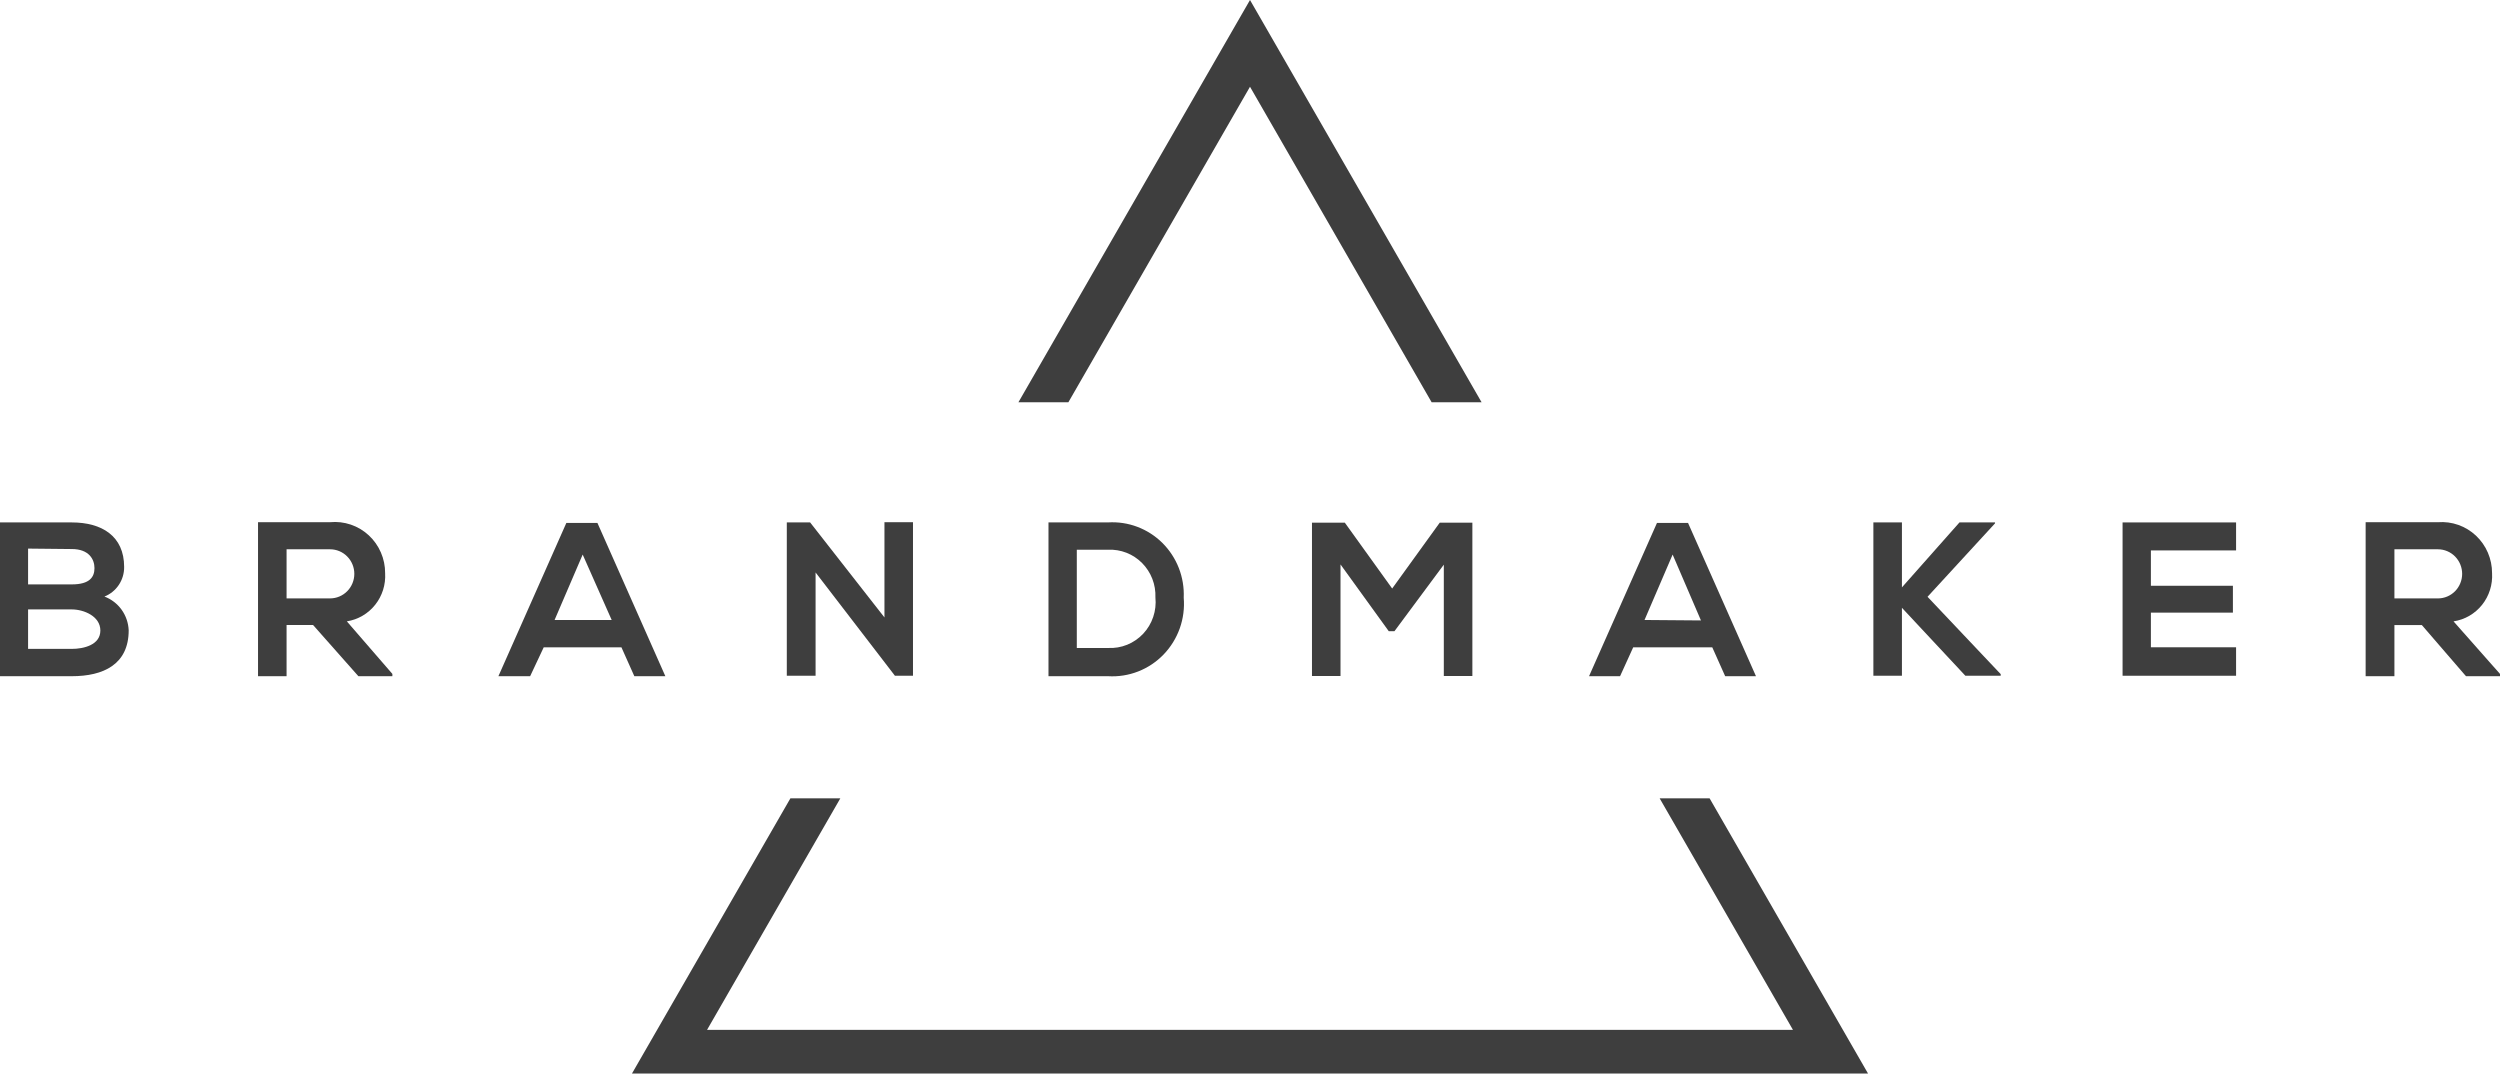 <svg width="137" height="59" viewBox="0 0 137 59" fill="none" xmlns="http://www.w3.org/2000/svg">
<g clip-path="url(#clip0_832_1648)">
<path fill-rule="evenodd" clip-rule="evenodd" d="M55.809 22.045L68.5 0L81.191 22.045H78.454L68.5 4.754L58.546 22.045H55.809ZM43.315 43.747L34.633 58.828H102.367L93.685 43.747H90.948L98.253 56.435H38.747L46.051 43.747H43.315Z" fill="#3E3E3E"/>
<path d="M1.539 33.396V35.559H3.936C4.581 35.559 5.5 35.345 5.5 34.553C5.5 33.761 4.581 33.396 3.936 33.396H1.539ZM1.539 30.063V32.025H3.936C4.929 32.025 5.177 31.61 5.177 31.132C5.177 30.654 4.879 30.088 3.936 30.088L1.539 30.063ZM3.936 28.629C5.574 28.629 6.803 29.371 6.803 31.069C6.807 31.418 6.706 31.761 6.513 32.05C6.32 32.34 6.045 32.564 5.723 32.691C6.1 32.833 6.427 33.083 6.664 33.412C6.9 33.741 7.035 34.134 7.052 34.541C7.052 36.414 5.661 37.056 3.936 37.056H0V28.629H3.936Z" fill="#3E3E3E"/>
<path d="M21.502 36.93V37.056H19.64L17.157 34.251H15.704V37.056H14.14V28.616H18.088C18.471 28.58 18.858 28.625 19.223 28.748C19.588 28.872 19.924 29.072 20.208 29.335C20.492 29.598 20.719 29.918 20.873 30.276C21.028 30.633 21.107 31.019 21.105 31.409C21.143 32.035 20.949 32.653 20.561 33.141C20.173 33.63 19.619 33.954 19.007 34.05L21.502 36.93ZM18.088 30.101H15.704V32.792H18.088C18.44 32.792 18.778 32.65 19.027 32.398C19.277 32.146 19.417 31.803 19.417 31.446C19.417 31.09 19.277 30.747 19.027 30.495C18.778 30.242 18.44 30.101 18.088 30.101Z" fill="#3E3E3E"/>
<path d="M34.762 37.057L34.054 35.472H29.796L29.051 37.057H27.312L31.037 28.655H32.738L36.462 37.057H34.762ZM33.52 33.975L31.931 30.39L30.391 33.975H33.52Z" fill="#3E3E3E"/>
<path d="M48.468 33.836L44.395 28.629H43.117V37.031H44.694V31.371L49.051 37.043V37.031H50.032V28.616H48.468V33.836Z" fill="#3E3E3E"/>
<path d="M60.722 28.628C61.269 28.595 61.817 28.677 62.33 28.872C62.843 29.066 63.311 29.367 63.702 29.756C64.093 30.145 64.398 30.613 64.6 31.129C64.801 31.646 64.892 32.199 64.868 32.754C64.916 33.322 64.842 33.894 64.652 34.431C64.461 34.968 64.159 35.457 63.766 35.865C63.373 36.273 62.897 36.591 62.372 36.796C61.847 37.001 61.284 37.09 60.722 37.056H57.457V28.628H60.722ZM59.009 30.125V35.509H60.722C61.079 35.527 61.436 35.467 61.769 35.332C62.101 35.197 62.4 34.991 62.647 34.729C62.893 34.466 63.081 34.152 63.196 33.809C63.312 33.466 63.353 33.102 63.317 32.742C63.331 32.393 63.273 32.045 63.148 31.721C63.022 31.396 62.831 31.101 62.587 30.855C62.343 30.609 62.052 30.417 61.73 30.291C61.409 30.166 61.066 30.109 60.722 30.125H59.009Z" fill="#3E3E3E"/>
<path d="M79.121 37.043H80.686V28.642H78.898L76.291 32.251L73.696 28.642H71.896V37.043H73.46V30.931L76.105 34.591H76.415L79.121 30.943V37.043Z" fill="#3E3E3E"/>
<path d="M94.54 37.057L93.832 35.472H89.5L88.779 37.057H87.079L90.803 28.655H92.504L96.228 37.057H94.54ZM93.212 34L91.66 30.39L90.12 33.975L93.212 34Z" fill="#3E3E3E"/>
<path d="M109.328 28.629H107.379L104.226 32.188V28.629H102.661V37.031H104.226V33.308L107.702 37.031H109.639V36.943L105.629 32.704L109.328 28.679V28.629Z" fill="#3E3E3E"/>
<path d="M122.537 35.471H117.869V33.572H122.363V32.1H117.869V30.163H122.537V28.629H116.317V37.031H122.537V35.471Z" fill="#3E3E3E"/>
<path d="M137 36.931V37.057H135.137L132.716 34.252H131.214V37.057H129.637V28.617H133.598C133.977 28.588 134.358 28.638 134.717 28.765C135.077 28.892 135.406 29.093 135.685 29.355C135.963 29.618 136.186 29.936 136.337 30.289C136.488 30.642 136.566 31.024 136.565 31.409C136.603 32.037 136.407 32.657 136.017 33.146C135.626 33.635 135.069 33.958 134.454 34.051L137 36.931ZM133.598 30.101H131.214V32.793H133.598C133.95 32.793 134.288 32.651 134.537 32.399C134.786 32.146 134.926 31.804 134.926 31.447C134.926 31.09 134.786 30.748 134.537 30.495C134.288 30.243 133.95 30.101 133.598 30.101Z" fill="#3E3E3E"/>
</g>
<defs>
<clipPath id="clip0_832_1648">
<rect width="137" height="59" fill="white"/>
</clipPath>
</defs>
</svg>
